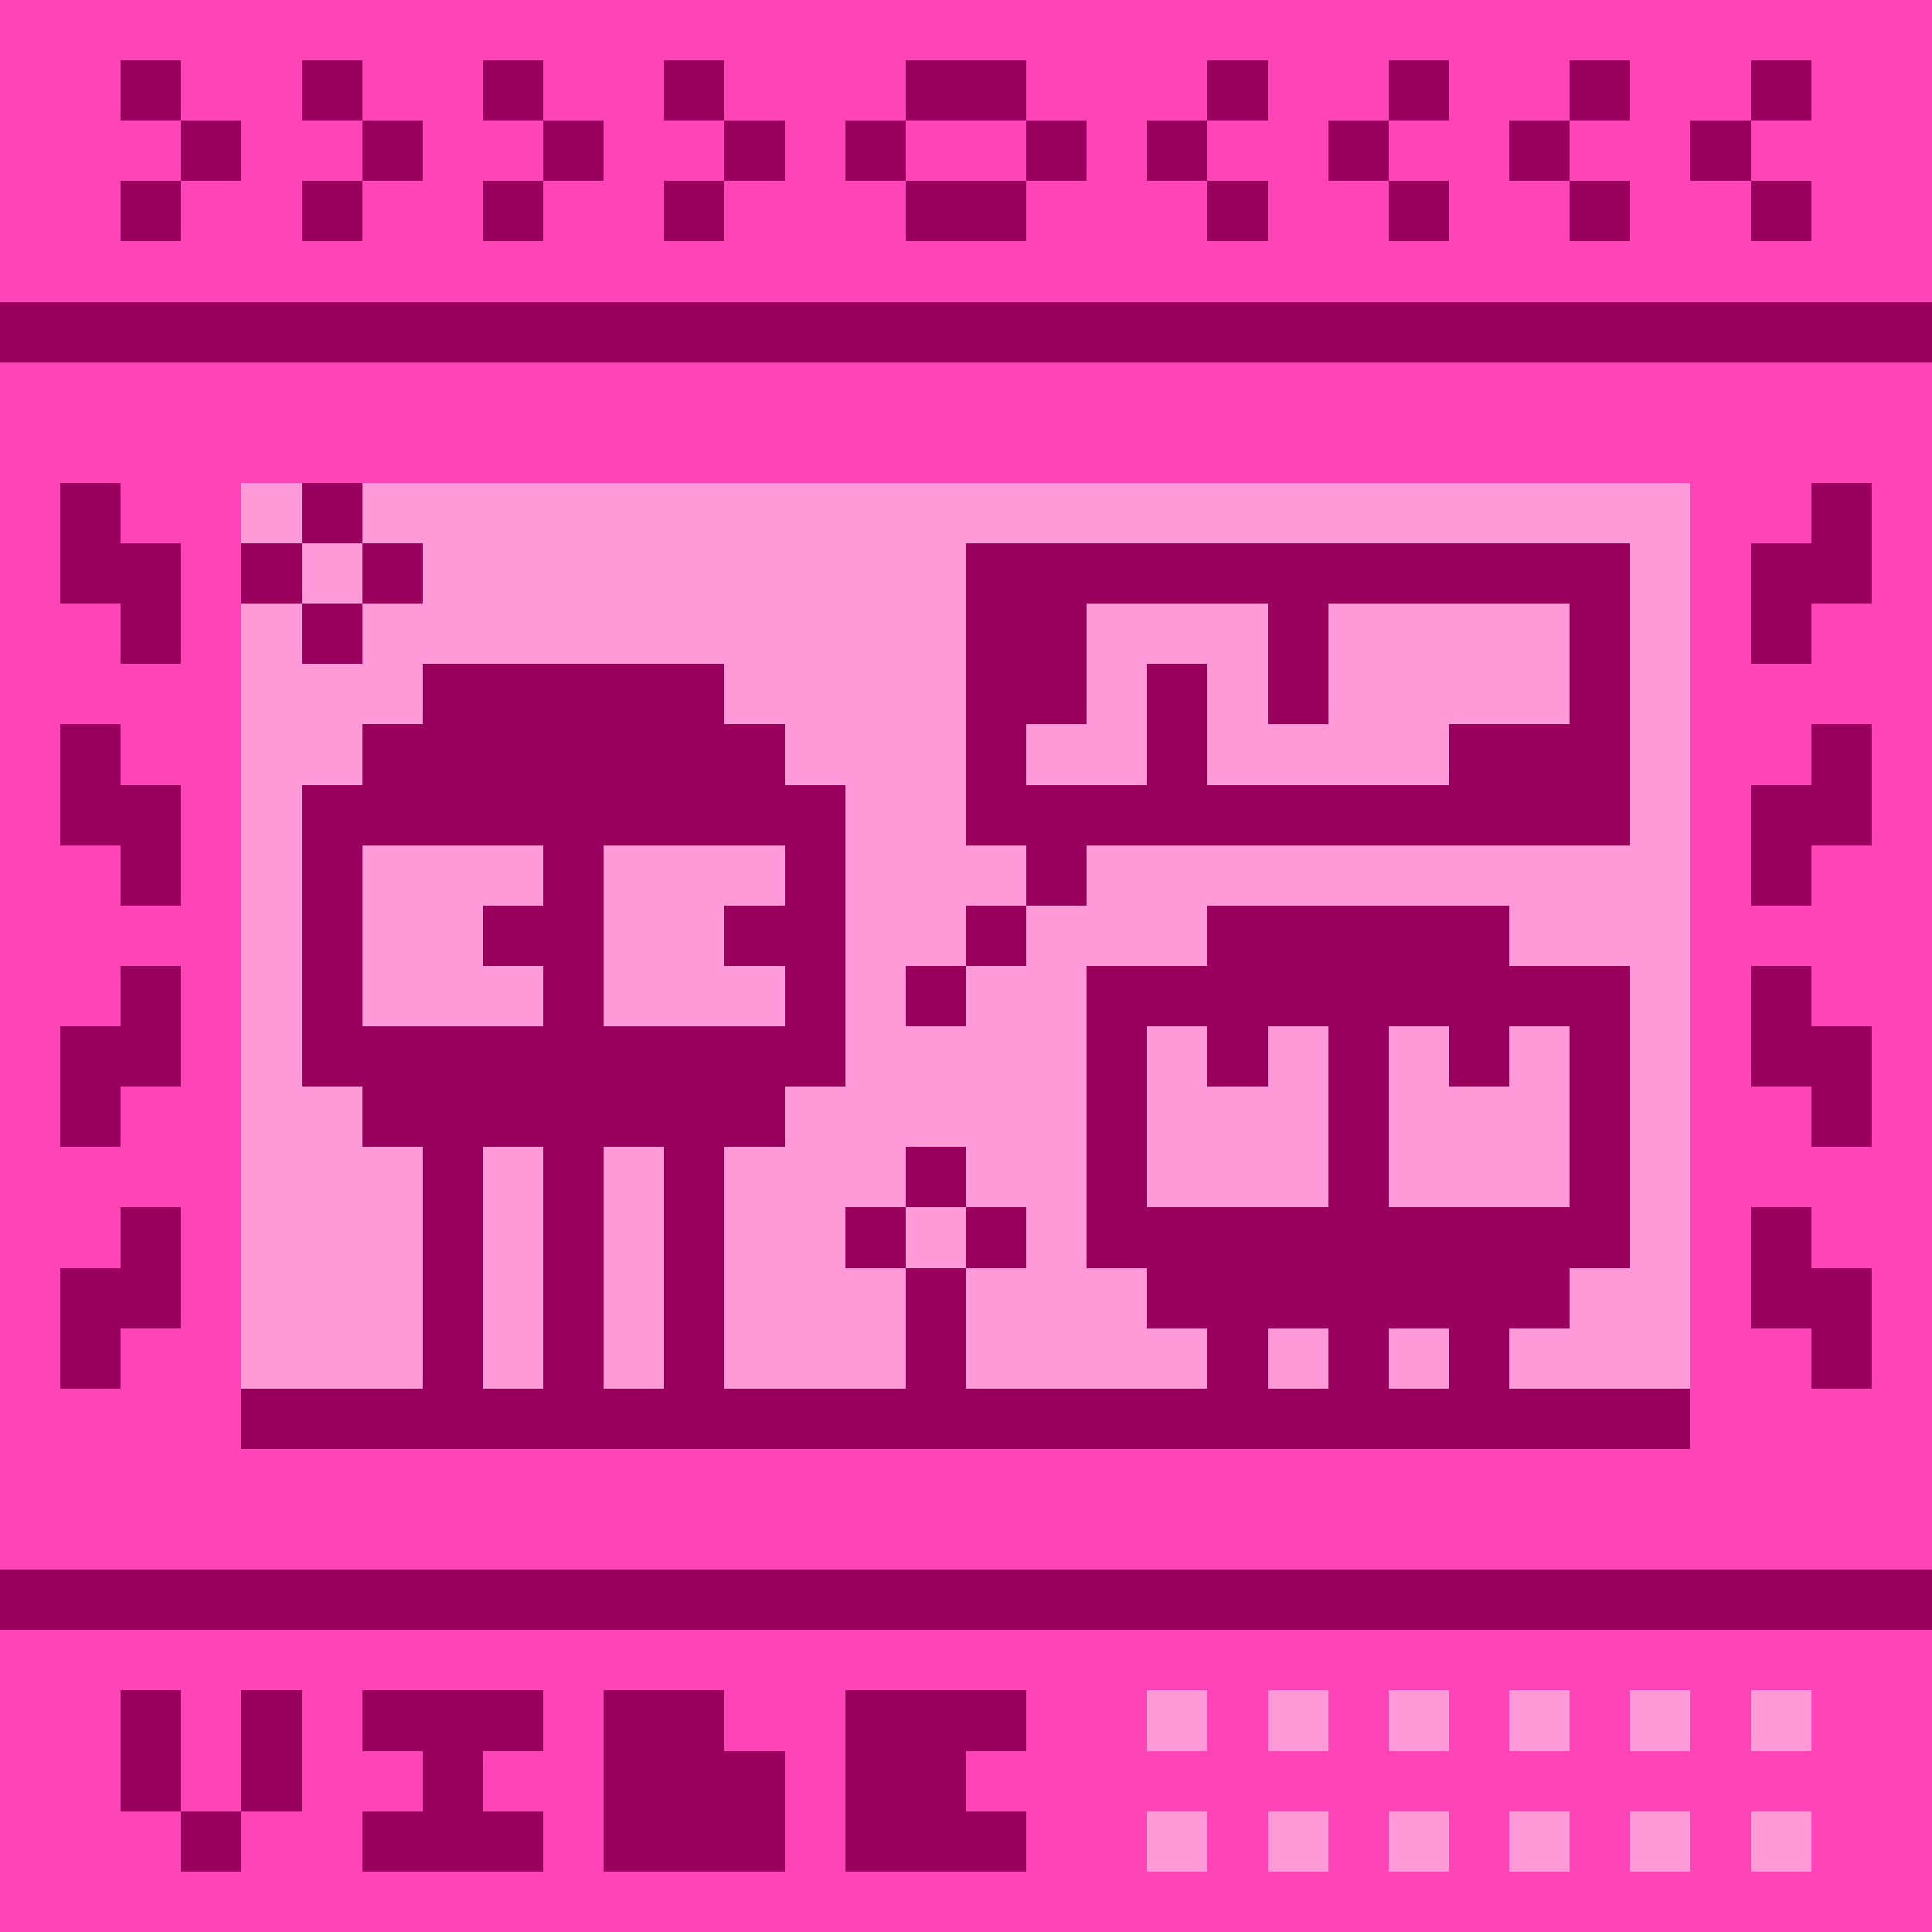 <svg viewBox="0 0 32 32" xmlns="http://www.w3.org/2000/svg" shape-rendering="crispEdges" fill="#99005E" height="512" width="512"><rect width="32" height="32" fill="#FF44B7"/><rect x="4" y="8" width="24" height="16" fill="#FF99D8"/><rect width="32" height="1" x="0" y="5" /><rect width="32" height="1" x="0" y="26" /><path transform="translate(1,1)" d="M2 1H1V0H2V1ZM2 2V1H3V2H2ZM2 2V3H1V2H2ZM28 1H29V0H28V1ZM28 2V1H27V2H28ZM28 2H29V3H28V2ZM4 1H5V2H4V3H5V2H6V1H5V0H4V1ZM25 1H26V0H25V1ZM25 2V1H24V2H25ZM25 2H26V3H25V2ZM7 1H8V2H7V3H8V2H9V1H8V0H7V1ZM22 1H23V0H22V1ZM22 2V1H21V2H22ZM22 2H23V3H22V2ZM10 1H11V2H10V3H11V2H12V1H11V0H10V1ZM16 1H14V0H16V1ZM16 2V1H17V2H16ZM14 2H16V3H14V2ZM14 2V1H13V2H14ZM19 1H20V0H19V1ZM19 2V1H18V2H19ZM19 2H20V3H19V2Z"/><path transform="translate(1, 8)" d="M0 2H1V3H2L2 1H1L1 0H0V2ZM1 5H2L2 7H1V6H0V4H1L1 5ZM2 14H1L1 15H0V13H1V12H2L2 14ZM2 10L2 8H1V9H0V11H1L1 10H2Z"/><path transform="translate(31, 8) scale(-1,1)" d="M0 2H1V3H2L2 1H1L1 0H0V2ZM1 5H2L2 7H1V6H0V4H1L1 5ZM2 14H1L1 15H0V13H1V12H2L2 14ZM2 10L2 8H1V9H0V11H1L1 10H2Z"/><g transform="translate(4, 8)" fill-rule="evenodd" clip-rule="evenodd"><rect width="1" height="1" x="1" y="0"/><rect width="1" height="1" x="0" y="1"/><rect width="1" height="1" x="2" y="1"/><rect width="1" height="1" x="12" y="1"/><rect width="1" height="1" x="13" y="1"/><rect width="1" height="1" x="14" y="1"/><rect width="1" height="1" x="15" y="1"/><rect width="1" height="1" x="16" y="1"/><rect width="1" height="1" x="17" y="1"/><rect width="1" height="1" x="18" y="1"/><rect width="1" height="1" x="19" y="1"/><rect width="1" height="1" x="20" y="1"/><rect width="1" height="1" x="21" y="1"/><rect width="1" height="1" x="22" y="1"/><rect width="1" height="1" x="1" y="2"/><rect width="1" height="1" x="12" y="2"/><rect width="1" height="1" x="13" y="2"/><rect width="1" height="1" x="17" y="2"/><rect width="1" height="1" x="22" y="2"/><rect width="1" height="1" x="3" y="3"/><rect width="1" height="1" x="4" y="3"/><rect width="1" height="1" x="5" y="3"/><rect width="1" height="1" x="6" y="3"/><rect width="1" height="1" x="7" y="3"/><rect width="1" height="1" x="12" y="3"/><rect width="1" height="1" x="13" y="3"/><rect width="1" height="1" x="15" y="3"/><rect width="1" height="1" x="17" y="3"/><rect width="1" height="1" x="22" y="3"/><rect width="1" height="1" x="2" y="4"/><rect width="1" height="1" x="3" y="4"/><rect width="1" height="1" x="4" y="4"/><rect width="1" height="1" x="5" y="4"/><rect width="1" height="1" x="6" y="4"/><rect width="1" height="1" x="7" y="4"/><rect width="1" height="1" x="8" y="4"/><rect width="1" height="1" x="12" y="4"/><rect width="1" height="1" x="15" y="4"/><rect width="1" height="1" x="20" y="4"/><rect width="1" height="1" x="21" y="4"/><rect width="1" height="1" x="22" y="4"/><rect width="1" height="1" x="1" y="5"/><rect width="1" height="1" x="2" y="5"/><rect width="1" height="1" x="3" y="5"/><rect width="1" height="1" x="4" y="5"/><rect width="1" height="1" x="5" y="5"/><rect width="1" height="1" x="6" y="5"/><rect width="1" height="1" x="7" y="5"/><rect width="1" height="1" x="8" y="5"/><rect width="1" height="1" x="9" y="5"/><rect width="1" height="1" x="12" y="5"/><rect width="1" height="1" x="13" y="5"/><rect width="1" height="1" x="14" y="5"/><rect width="1" height="1" x="15" y="5"/><rect width="1" height="1" x="16" y="5"/><rect width="1" height="1" x="17" y="5"/><rect width="1" height="1" x="18" y="5"/><rect width="1" height="1" x="19" y="5"/><rect width="1" height="1" x="20" y="5"/><rect width="1" height="1" x="21" y="5"/><rect width="1" height="1" x="22" y="5"/><rect width="1" height="1" x="1" y="6"/><rect width="1" height="1" x="5" y="6"/><rect width="1" height="1" x="9" y="6"/><rect width="1" height="1" x="13" y="6"/><rect width="1" height="1" x="1" y="7"/><rect width="1" height="1" x="4" y="7"/><rect width="1" height="1" x="5" y="7"/><rect width="1" height="1" x="8" y="7"/><rect width="1" height="1" x="9" y="7"/><rect width="1" height="1" x="12" y="7"/><rect width="1" height="1" x="16" y="7"/><rect width="1" height="1" x="17" y="7"/><rect width="1" height="1" x="18" y="7"/><rect width="1" height="1" x="19" y="7"/><rect width="1" height="1" x="20" y="7"/><rect width="1" height="1" x="1" y="8"/><rect width="1" height="1" x="5" y="8"/><rect width="1" height="1" x="9" y="8"/><rect width="1" height="1" x="11" y="8"/><rect width="1" height="1" x="14" y="8"/><rect width="1" height="1" x="15" y="8"/><rect width="1" height="1" x="16" y="8"/><rect width="1" height="1" x="17" y="8"/><rect width="1" height="1" x="18" y="8"/><rect width="1" height="1" x="19" y="8"/><rect width="1" height="1" x="20" y="8"/><rect width="1" height="1" x="21" y="8"/><rect width="1" height="1" x="22" y="8"/><rect width="1" height="1" x="1" y="9"/><rect width="1" height="1" x="2" y="9"/><rect width="1" height="1" x="3" y="9"/><rect width="1" height="1" x="4" y="9"/><rect width="1" height="1" x="5" y="9"/><rect width="1" height="1" x="6" y="9"/><rect width="1" height="1" x="7" y="9"/><rect width="1" height="1" x="8" y="9"/><rect width="1" height="1" x="9" y="9"/><rect width="1" height="1" x="14" y="9"/><rect width="1" height="1" x="16" y="9"/><rect width="1" height="1" x="18" y="9"/><rect width="1" height="1" x="20" y="9"/><rect width="1" height="1" x="22" y="9"/><rect width="1" height="1" x="2" y="10"/><rect width="1" height="1" x="3" y="10"/><rect width="1" height="1" x="4" y="10"/><rect width="1" height="1" x="5" y="10"/><rect width="1" height="1" x="6" y="10"/><rect width="1" height="1" x="7" y="10"/><rect width="1" height="1" x="8" y="10"/><rect width="1" height="1" x="14" y="10"/><rect width="1" height="1" x="18" y="10"/><rect width="1" height="1" x="22" y="10"/><rect width="1" height="1" x="3" y="11"/><rect width="1" height="1" x="5" y="11"/><rect width="1" height="1" x="7" y="11"/><rect width="1" height="1" x="11" y="11"/><rect width="1" height="1" x="14" y="11"/><rect width="1" height="1" x="18" y="11"/><rect width="1" height="1" x="22" y="11"/><rect width="1" height="1" x="3" y="12"/><rect width="1" height="1" x="5" y="12"/><rect width="1" height="1" x="7" y="12"/><rect width="1" height="1" x="10" y="12"/><rect width="1" height="1" x="12" y="12"/><rect width="1" height="1" x="14" y="12"/><rect width="1" height="1" x="15" y="12"/><rect width="1" height="1" x="16" y="12"/><rect width="1" height="1" x="17" y="12"/><rect width="1" height="1" x="18" y="12"/><rect width="1" height="1" x="19" y="12"/><rect width="1" height="1" x="20" y="12"/><rect width="1" height="1" x="21" y="12"/><rect width="1" height="1" x="22" y="12"/><rect width="1" height="1" x="3" y="13"/><rect width="1" height="1" x="5" y="13"/><rect width="1" height="1" x="7" y="13"/><rect width="1" height="1" x="11" y="13"/><rect width="1" height="1" x="15" y="13"/><rect width="1" height="1" x="16" y="13"/><rect width="1" height="1" x="17" y="13"/><rect width="1" height="1" x="18" y="13"/><rect width="1" height="1" x="19" y="13"/><rect width="1" height="1" x="20" y="13"/><rect width="1" height="1" x="21" y="13"/><rect width="1" height="1" x="3" y="14"/><rect width="1" height="1" x="5" y="14"/><rect width="1" height="1" x="7" y="14"/><rect width="1" height="1" x="11" y="14"/><rect width="1" height="1" x="16" y="14"/><rect width="1" height="1" x="18" y="14"/><rect width="1" height="1" x="20" y="14"/><rect width="1" height="1" x="0" y="15"/><rect width="1" height="1" x="1" y="15"/><rect width="1" height="1" x="2" y="15"/><rect width="1" height="1" x="3" y="15"/><rect width="1" height="1" x="4" y="15"/><rect width="1" height="1" x="5" y="15"/><rect width="1" height="1" x="6" y="15"/><rect width="1" height="1" x="7" y="15"/><rect width="1" height="1" x="8" y="15"/><rect width="1" height="1" x="9" y="15"/><rect width="1" height="1" x="10" y="15"/><rect width="1" height="1" x="11" y="15"/><rect width="1" height="1" x="12" y="15"/><rect width="1" height="1" x="13" y="15"/><rect width="1" height="1" x="14" y="15"/><rect width="1" height="1" x="15" y="15"/><rect width="1" height="1" x="16" y="15"/><rect width="1" height="1" x="17" y="15"/><rect width="1" height="1" x="18" y="15"/><rect width="1" height="1" x="19" y="15"/><rect width="1" height="1" x="20" y="15"/><rect width="1" height="1" x="21" y="15"/><rect width="1" height="1" x="22" y="15"/><rect width="1" height="1" x="23" y="15"/></g><path clip-rule="evenodd" fill-rule="evenodd" transform="translate(2,28)" d="M1 0V1V2H0V1V0H1ZM2 2H1V3H2V2ZM2 2V1V0H3V1V2H2Z"/><path clip-rule="evenodd" fill-rule="evenodd" transform="translate(6,28)" d="M3 1H2V2H3V3H2H1H0V2H1V1H0V0H1H2H3V1Z"/><path clip-rule="evenodd" fill-rule="evenodd" transform="translate(10,28)" d="M2 0V1H3V2V3H2H1H0V2V1V0H1H2Z"/><path clip-rule="evenodd" fill-rule="evenodd" transform="translate(14,28)" d="M1 0H2H3V1H2V2H3V3H2H1H0V2V1V0H1Z"/><g transform="translate(19, 28)"><rect width="1" height="1" x="10" y="2" fill="#FF99D8"/><rect width="1" height="1" x="10" y="0" fill="#FF99D8"/><rect width="1" height="1" x="8" y="2" fill="#FF99D8"/><rect width="1" height="1" x="8" y="0" fill="#FF99D8"/><rect width="1" height="1" x="6" y="2" fill="#FF99D8"/><rect width="1" height="1" x="6" y="0" fill="#FF99D8"/><rect width="1" height="1" x="4" y="2" fill="#FF99D8"/><rect width="1" height="1" x="4" y="0" fill="#FF99D8"/><rect width="1" height="1" x="2" y="2" fill="#FF99D8"/><rect width="1" height="1" x="2" y="0" fill="#FF99D8"/><rect width="1" height="1" x="0" y="2" fill="#FF99D8"/><rect width="1" height="1" x="0" y="0" fill="#FF99D8"/></g></svg>